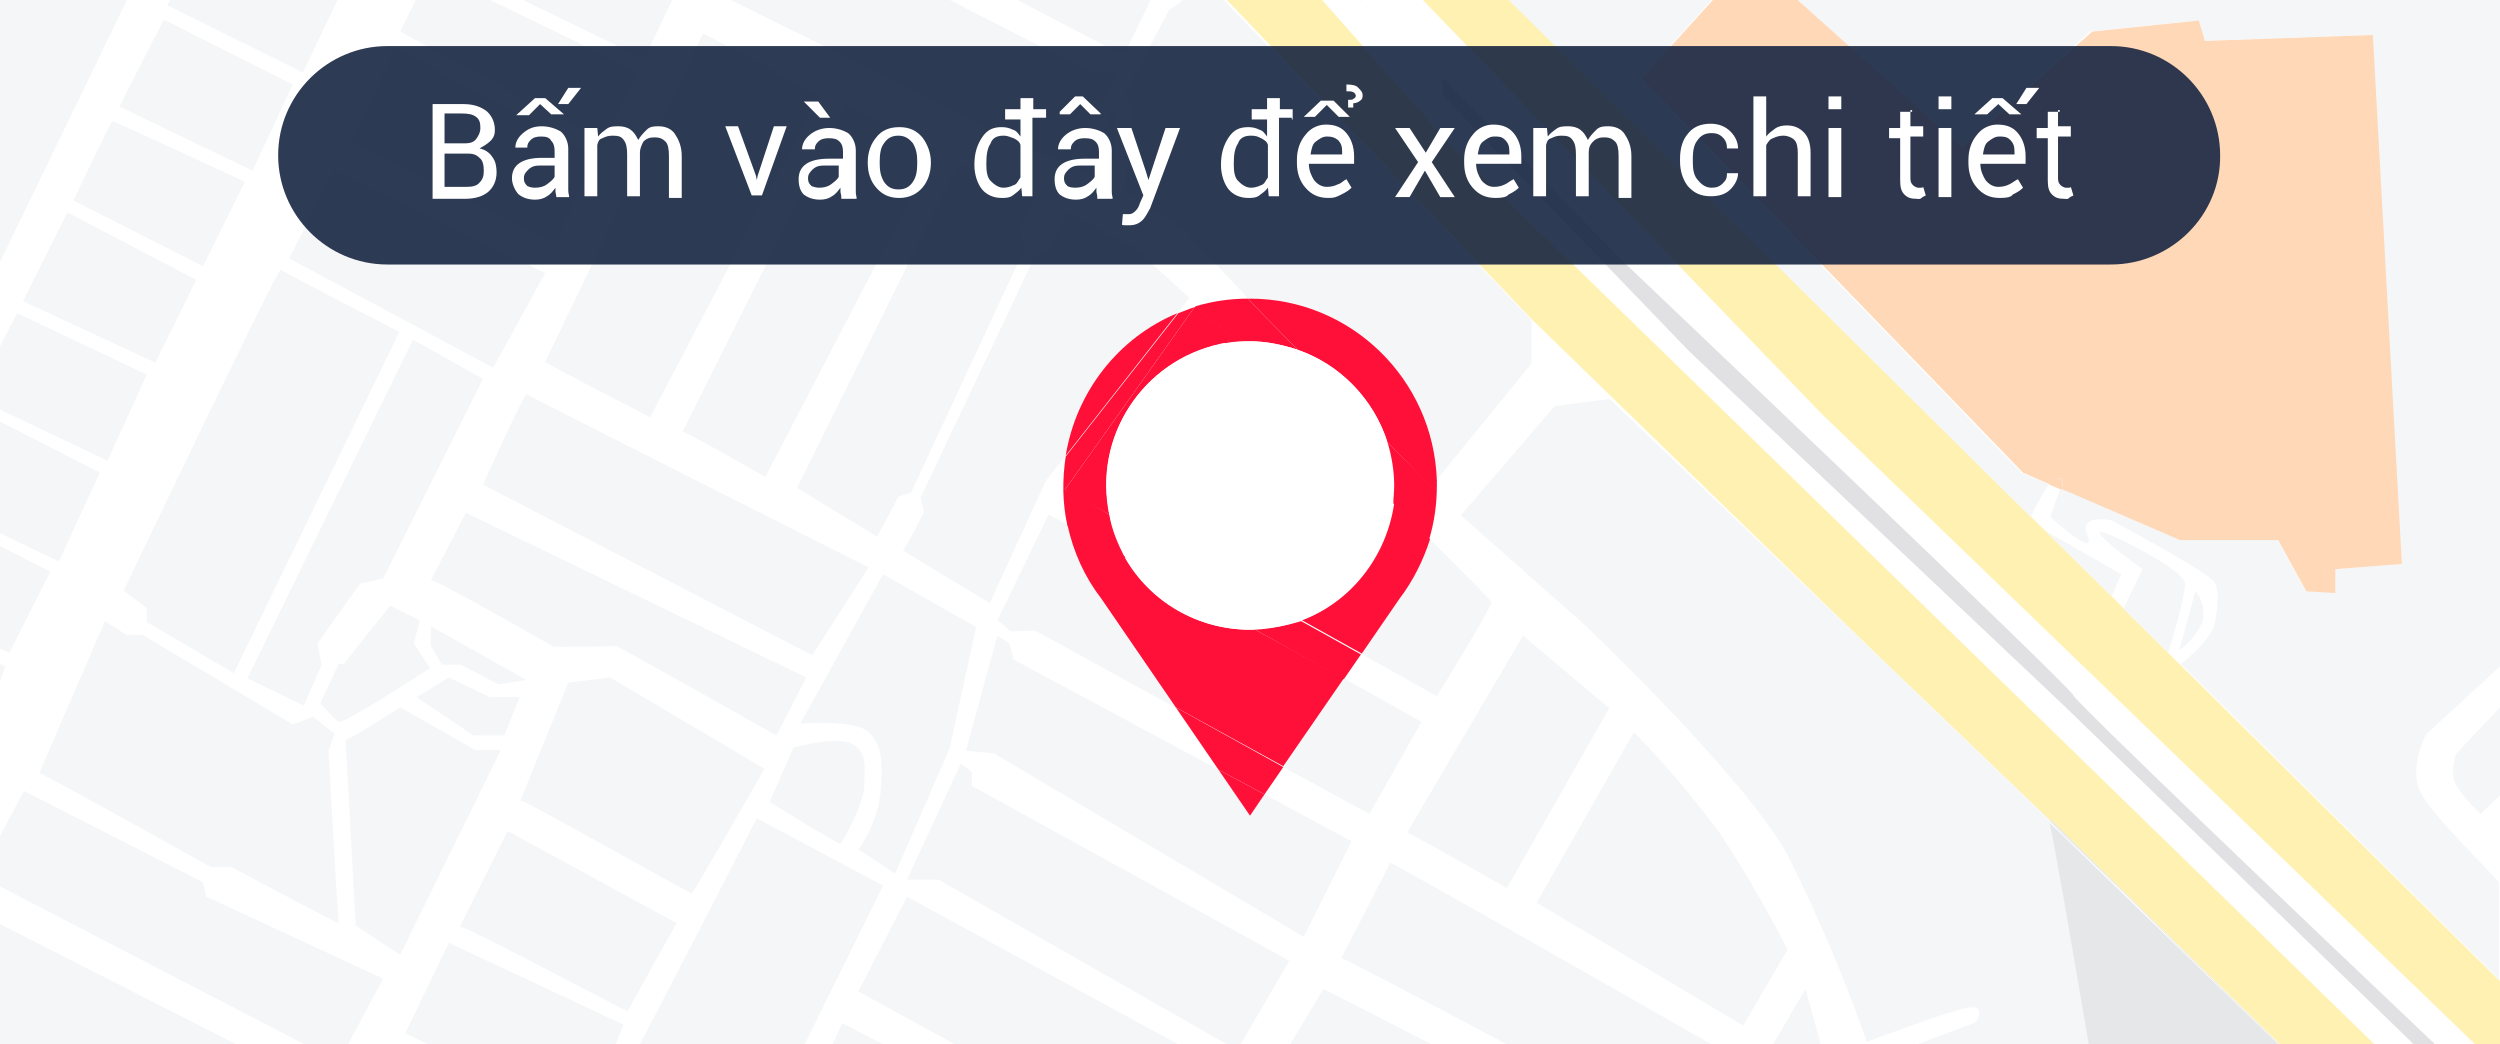 <?xml version="1.0" encoding="utf-8"?>
<!-- Generator: Adobe Illustrator 24.2.1, SVG Export Plug-In . SVG Version: 6.00 Build 0)  -->
<svg version="1.1" id="Layer_1" xmlns="http://www.w3.org/2000/svg" xmlns:xlink="http://www.w3.org/1999/xlink" x="0px" y="0px"
	 viewBox="0 0 293 122.4" style="enable-background:new 0 0 293 122.4;" xml:space="preserve">
<style type="text/css">
	.st0{fill:#FFFFFF;}
	.st1{fill:#F5F6F7;}
	.st2{fill:none;}
	.st3{fill:#FFF1B2;}
	.st4{fill:#F8F9FA;}
	.st5{fill:#E1E1E3;}
	.st6{fill:#E6E7E8;}
	.st7{fill:#FFD8B8;}
	.st8{fill:#D3D0CD;}
	.st9{fill:#FF1038;}
	.st10{opacity:0.9;fill:#182642;enable-background:new    ;}
</style>
<g id="Layer_2_1_">
	<g id="OBJECTS">
		<rect y="-20.6" class="st0" width="293" height="143"/>
		<path class="st1" d="M15.1-20.9c0,0.1,0,0.2,0,0.3h1.3C15.6-20.9,15.2-21,15.1-20.9z"/>
		<polygon class="st1" points="8.6,-20.9 8.5,-20.6 8.9,-20.6 		"/>
		<polygon class="st2" points="125.6,-20.6 125.4,-20.6 128.2,-17.2 		"/>
		<polygon class="st2" points="0,108.3 27.7,122.4 35.7,122.4 0,103.9 		"/>
		<path class="st2" d="M284.3,86.1c0,0-1.7,3.3-0.8,6.3c0.8,2.4,5.5,6.9,9.5,11.2V93.3l-2.3,2.2c0,0-2.7-2.6-3.1-4
			c-0.2-1.1-0.1-2.1,0.3-3.1L293,83v-4.8L284.3,86.1z"/>
		<polygon class="st2" points="293,-4.3 293,-9 245.2,-9 232.8,-20.6 225.3,-20.6 243.9,-3 		"/>
		<path class="st2" d="M132.2-12.2l-3.5-4.5l-7.4-3.9h-6.7l17.8,8.6L132.2-12.2z"/>
		<path class="st2" d="M161.9-17.2l-2.9-3.4l0,0l15.4,18l17-18H173C171-19.1,162-17,161.9-17.2z"/>
		<path class="st2" d="M160.3-6.6l-11.5-14h-5.6L160.3,1l-18.6-21.6h-5l33.4,37.7l108.1,105.4h4.6L242,82.8l-44-41.6l-28.9-30V9.1
			L190.6,31c0,0,52.3,49.7,52.4,50.5c0.1,0.5,27.1,26.4,42.3,40.9h4.8l-76.8-74.1L160.3-6.6z"/>
		<path class="st2" d="M230.6,118.1c-2.2,0.4-11.8,4-11.8,4c-2.6-7.4-5.7-14.7-9.3-21.8c-4.8-9-23.3-26.6-24.8-28l-13.6-12l11-12.8
			c0,0,6.3-1,6.5-0.8s17.5,16.7,32.4,31.1l-41.6-40.4l-40-42.1l-4.1,4l-3.5,7.1l-40.4-21l2.9-6.1h-5.8l-0.4,1.1l-2.3-1.1h-7.2
			l7.9,4.5c0,0-4,9.5-4.2,9.5S57.8-18,57.8-18s0.5-1.1,1.2-2.6H45.8l2.8,1.4L43.5-8.7l-23-11.9h-4.1C21.8-18.4,42.9-7,42.9-7
			L35.5,8.4L19.6,0.6c0,0,4.2-6.9,3.4-9.5c-0.7-2.4-7.4-9.9-7.8-11.6H8.9l9,10.5c0.4,1.8,0.2,3.7-0.7,5.4C16.1-2.5,5.1,20.2,0,30.6
			v9.9l2-3.9l15.2,7.2L12.6,54L0,48v1.5l11.7,5.9L6.9,65.8L0,62.4V64l5.9,3l-4.8,9.5L0,76v1.8l0.6,0.3L0,79.9V98l2.8-5.3l20.9,10.7
			l0.4,1.7l20.7,9.6l-4.1,7.7h9.6l-2.9-1.3l5.1-10.6l20.4,9.6c0,0-0.4,1-1,2.4h3c6-11.4,13.8-26.5,13.8-26.5l14.9,7.9l-9.2,18.6h3.2
			l1.2-2.5l4.8,2.5h8.4l-11.3-6.2l5.7-11.2l31.8,17.4h5.7L110,103.1h-3.7l6.3-13.6c0.5,0.3,0.9,0.6,1.3,1v1.6l37.2,20.6l-5.7,9.8
			h5.8l4-6.6l12.7,6.6h8.8c-9.6-5.1-19.1-10.1-19.4-10.1c0,0,5.8-11,5.8-11.2s29.1,16.4,37.7,21.3h7.2l3.7-6.6l1.9,6.6h10.9l7.2-2.7
			C231.6,119.8,232.8,117.7,230.6,118.1z M89.6-11.2l38,19.5h3.6L125,19.4L84.7-0.4C84.8-0.7,89.6-11.2,89.6-11.2z M130.7,12.4
			l-0.4,9.5l-3.6-1.9L130.7,12.4z M120,29.3l-13.2,28.3l-1.5,0.5l-2.5,4.7c0,0-8.9-5.5-9.4-5.7L112.3,19l9.1,4.2l-1.9,3.1L120,29.3z
			 M58.4,80.2L54,77.9h-2.2l-1.3-2.2v-2.3l11.2,6.3L58.4,80.2z M61,81.7l-1.9,4.5h-3.6l-6.7-4.5l3.8-2.3l4.9,2.3H61z M37.7,77.9
			l-2.2,4.8L29,79.5l19.4-39.8l8.2,4.6L44.9,67.8l-2.7,0.6l-5,7L37.7,77.9z M50.5,67.9l4.1-7.8l39.9,19.4L91,86.2
			c0,0-18.6-10.5-18.8-10.4s-7.3,0-7.3,0S50.8,67.8,50.5,67.9L50.5,67.9z M56.6,56.8c0,0,4.9-10.9,5.1-10.6s40.1,20.3,40.1,20.3
			l-6.6,10.3L56.6,56.8z M80,50.6l19.1-38.3l10.5,5.1l-20,38.4C89.6,55.9,80.8,50.8,80,50.6z M82.4,3.8l13.7,7.3L76.2,48.9
			c0,0-12.1-6.1-12.4-6.4L82.4,3.8z M57.3-16.5l24,11.3L75.5,6.9L51.4-4.8L57.3-16.5z M50.4-3.4L74.8,8.4l-3.9,8.3l-24-13L50.4-3.4z
			 M46.3,5.6l23.6,12.7l-4.8,10.2L41.2,16.8L46.3,5.6z M39.1,20l24.8,12.1l-6.1,11L33.9,30.3L39.1,20z M19.2,2.3l15.1,7.5L29.6,20
			L14,12.6C14,12.4,19.2,2.3,19.2,2.3z M13.2,14.2c0.1,0,15.5,7.1,15.5,7.1l-4.9,9.9L8.6,23.4C8.6,23.4,13.1,14.2,13.2,14.2
			L13.2,14.2z M2.7,35.3l5.2-10.4l15,7.9l-4.8,9.7L2.7,35.3z M33,31.5c0.2,0.3,13.8,7.3,13.8,7.3L27.5,78.9l-10.2-6v-1.7l-2.7-2.1
			C14.5,69.2,32.8,31.2,33,31.5z M27.1,101.6h-2.3c0,0-20.1-11.2-20.1-11l7.7-17.9l2.5,1.6h1.9l17.5,10.5l2.4-0.9l2.5,2l-0.6,2
			c0,0,1.1,20,1.2,20.2S27.1,101.6,27.1,101.6L27.1,101.6z M39.7,84.7c-0.6-0.3-1.6-1.9-2.2-2.1l2.2-4.7h0.6l5.4-6.9l3.5,1.6
			l-0.7,2.7l2,3C50.5,78.4,40.3,85.1,39.7,84.7L39.7,84.7z M46.9,111.9l-5.2-3.4l-1.2-21.8c0.2,0.2,6.4-3.8,6.4-3.8l8.8,5h3
			L46.9,111.9z M73.6,118.5c0,0.2-19.4-10.1-19.7-9.9l5.7-11.2l19.8,10.8C79.3,108.2,73.6,118.2,73.6,118.5L73.6,118.5z M81.1,104.7
			c-0.2,0.1-19.7-11-20.1-10.9L66.6,80l4.8-0.6l18.2,10.7C89.7,90.1,81.4,104.6,81.1,104.7L81.1,104.7z M98.5,99c-0.2,0-8.4-5-8.4-5
			l2.8-6.4c0,0,5.1-1.5,6.9-0.4s1.4,2.7,1.4,4.8S98.7,98.9,98.5,99L98.5,99z M111.2,87.6l-6.4,14.7c0,0-3.7-2.6-4.3-2.8
			c1.4-2,2.2-4.3,2.6-6.7c0.3-3.5,0.2-5.6-1.4-7.1s-8-1-8-1l9.7-17.5l10.9,6.2L111.2,87.6z M160.4,95.4l-10-5.5l-2.2,3.2l10.2,5.5
			l-5.6,11.2l-36.3-21.4l-3.3-0.3l3.7-13.6l1.3,1l0.6,1.9l24,12.9l-5-7.3l-16.4-9l-2.8,0.1l-1.6-1.3l6-12.4l2.2,1.2
			c-0.6-2.7-0.7-5.4-0.2-8.1l-2.3,2.9L116,70.7l-10.2-6.2c0.2-0.1,2.5-4.5,2.5-4.5l-0.4-1.7l13.5-28.5l1.9-1L125,25l7.8,3.9l6.6,6
			l-1.5,1.8c0.6-0.3,1.3-0.5,1.9-0.7l0.1-0.2l0.1,0.1c2-0.6,4.1-0.9,6.2-0.9l-7.3-7.8l-7.2-5l0.9-8.9l-0.9-2.3l5.2-9.8l4.5-3.2
			l38.1,39.6v5.1l-11.1,13.6c0,0.2,0,0.5,0,0.7c0,2.1-0.3,4.2-0.9,6.3c4.2,4.2,7.3,7.3,7.3,7.5c0,0.5-6.4,11-6.4,11l-8.9-5l-2,2.9
			l9.1,5.1L160.4,95.4z M164.9,97.5l13.6-23.1l10.1,8.4l-12,21.1C176.6,104,165.5,97.6,164.9,97.5L164.9,97.5z M204.2,120.2
			L180,105.8l11.4-20c3.7,3.7,7,7.7,10.1,11.9c2.9,4.4,5.5,8.9,7.9,13.6L204.2,120.2z"/>
		<path class="st2" d="M259.6,73.1c0.4-2.2,0.6-3.6-0.1-4.7s-12-7.2-12-7.2s-2-0.6-2.8,0.3s0.6,1.9,0,2.3s-4.4-3-4.4-3
			s0.7-2.1,1.2-3.4l0,0l-1.4-0.6c-0.8,1.2-1.5,2.5-2.1,3.8l-63.6-63l0.2,0.3l65,64.5c0.9,0.5,8.8,5,8.8,5l-1.1,2.6l1.4,1.4l2.2-4.6
			c0,0-5.4-3.8-5-4.3s10,4.4,10,6s-2,8-2,8.1l39,38.5V115l-37.3-37C255.7,78,259.2,75.2,259.6,73.1z M257.3,69.3
			c0.8,1,1.1,2.2,0.9,3.4c-0.6,1.4-1.5,2.5-2.7,3.4C255.5,76.2,257.4,69.3,257.3,69.3L257.3,69.3z"/>
		<path class="st2" d="M6.5-20.6C5.1-17.4,2.2-10.4,0-5.3v4.2l8.5-19.4h-2V-20.6z"/>
		<path class="st3" d="M136.7-20.6h-11.1l2.6,3.3l0.5,0.6l0,0l3.5,4.5l0.2,0.2l0.3,0.2l6.7,7.2l0,0l40.2,42.1l41.6,40.4
			c8.2,7.8,15.6,15,19.1,18.3v-0.1l9.4,9.2l17.6,17.2h11.1L170.1,17.1L136.7-20.6z"/>
		<polygon class="st4" points="143.3,-20.6 141.7,-20.6 160.3,1.1 		"/>
		<path class="st3" d="M254.1,76.5l-5.2-5.2l0,0l-1.4-1.4l0,0l-7.8-7.7l0.1,0.1l-65-64.5l-0.2-0.3l-0.1-0.1l0,0l-15.4-18h-10.2
			l11.5,14l53,55l76.8,74.1h2.9v-7.4L254.1,76.5L254.1,76.5z"/>
		<path class="st5" d="M243,81.5c-0.1-0.8-52.4-50.5-52.4-50.5L169.1,9.1v2.1l28.9,30l44,41.6l40.9,39.6h2.5
			C270.1,107.9,243.1,82.1,243,81.5z"/>
		<path class="st1" d="M48.6-19.2l-2.8-1.4H20.5l23,11.9L48.6-19.2z"/>
		<path class="st1" d="M19.6,0.6l15.9,7.9L42.9-7c0,0-21.1-11.4-26.6-13.6H15c0.4,1.8,7.1,9.2,7.8,11.6C23.7-6.3,19.6,0.6,19.6,0.6z
			"/>
		<path class="st1" d="M34.3,9.9L19.2,2.3c0,0-5.2,10.1-5.2,10.2L29.6,20L34.3,9.9z"/>
		<path class="st1" d="M28.7,21.3c0,0-15.3-7.1-15.5-7.1s-4.6,9.3-4.6,9.3l15.2,7.7L28.7,21.3z"/>
		<polygon class="st1" points="23,32.8 7.9,24.9 2.7,35.3 18.2,42.5 		"/>
		<polygon class="st1" points="17.2,43.9 2,36.7 0,40.6 0,48 12.6,54 		"/>
		<polygon class="st1" points="11.7,55.4 0,49.4 0,62.5 6.9,65.8 		"/>
		<polygon class="st1" points="5.9,67 0,64 0,76 1.1,76.5 		"/>
		<path class="st1" d="M0,77.8v2.1l0.6-1.8L0,77.8z"/>
		<path class="st1" d="M17.9-10.1l-9-10.5H8.5L0-1.1v31.8C5.1,20.2,16.1-2.5,17.2-4.8C18.1-6.4,18.3-8.3,17.9-10.1z"/>
		<path class="st1" d="M0-20.6v15.3c2.2-5.1,5.1-12.1,6.5-15.3H0z"/>
		<polygon class="st1" points="88.4,-20.6 85.7,-20.6 87.9,-19.5 		"/>
		<path class="st1" d="M82.2-6.6c0.2,0,4.2-9.5,4.2-9.5l-7.9-4.5H59c-0.7,1.4-1.3,2.5-1.3,2.6S82-6.6,82.2-6.6z"/>
		<polygon class="st1" points="81.3,-5.3 57.2,-16.5 51.4,-4.8 75.5,6.9 		"/>
		<polygon class="st1" points="74.8,8.4 50.4,-3.4 46.9,3.7 70.9,16.8 		"/>
		<polygon class="st1" points="69.9,18.3 46.3,5.6 41.2,16.8 65.1,28.5 		"/>
		<polygon class="st1" points="57.8,43.1 63.9,32 39.1,20 33.9,30.3 		"/>
		<path class="st1" d="M17.2,72.9l10.2,6l19.4-40c0,0-13.6-7-13.9-7.3S14.5,69.2,14.5,69.2l2.7,2.1V72.9z"/>
		<polygon class="st1" points="44.9,67.8 56.6,44.4 48.4,39.8 29,79.5 35.6,82.7 37.7,77.9 37.2,75.4 42.2,68.4 		"/>
		<path class="st1" d="M39.2,86l-2.5-2l-2.4,0.9L16.7,74.4h-1.9l-2.5-1.6L4.6,90.6c0-0.2,20.1,11,20.1,11h2.4c0,0,12.7,6.8,12.6,6.6
			S38.5,88,38.5,88L39.2,86z"/>
		<path class="st1" d="M48.5,75.4l0.7-2.7L45.7,71l-5.4,6.8h-0.6l-2.2,4.7c0.5,0.2,1.6,1.8,2.2,2.1s10.7-6.3,10.7-6.3L48.5,75.4z"/>
		<polygon class="st1" points="50.5,73.4 50.5,75.7 51.8,77.9 54,77.9 58.4,80.2 61.7,79.7 		"/>
		<path class="st1" d="M55.7,87.9l-8.8-5c0,0-6.2,4-6.4,3.8l1.2,21.8l5.2,3.4l11.8-24H55.7z"/>
		<path class="st1" d="M52.6,79.4c0,0-3.7,2.3-3.8,2.3l6.7,4.5h3.6l1.8-4.5h-3.5L52.6,79.4z"/>
		<polygon class="st1" points="24.2,105.1 23.8,103.4 2.8,92.7 0,98 0,103.9 35.7,122.4 40.8,122.4 44.9,114.7 		"/>
		<polygon class="st1" points="0,122.4 27.7,122.4 0,108.3 		"/>
		<path class="st1" d="M52.6,110.5l-5.1,10.6l2.9,1.4h21.7c0.6-1.4,1-2.4,1-2.4L52.6,110.5z"/>
		<path class="st1" d="M53.9,108.6c0.3-0.3,19.7,10.1,19.7,9.9s5.7-10.3,5.7-10.3L59.5,97.4L53.9,108.6z"/>
		<path class="st1" d="M66.6,80L61,93.8c0.4-0.1,19.9,11,20.1,10.9s8.5-14.6,8.5-14.6L71.5,79.4L66.6,80z"/>
		<path class="st1" d="M72.2,75.7c0.2,0,18.8,10.5,18.8,10.5l3.5-6.8L54.6,60.1L50.5,68c0.4-0.2,14.4,7.8,14.4,7.8
			S72,75.8,72.2,75.7z"/>
		<path class="st1" d="M101.8,66.5c0,0-39.9-20.1-40.1-20.3s-5.1,10.6-5.1,10.6l38.6,20L101.8,66.5z"/>
		<path class="st1" d="M76.2,48.9L96,11.1L82.4,3.9L63.9,42.4C64.1,42.7,76.2,48.9,76.2,48.9z"/>
		<path class="st1" d="M99.1,12.4L80,50.6c0.8,0.2,9.7,5.3,9.7,5.3l20-38.4L99.1,12.4z"/>
		<path class="st1" d="M112.3,19.1L93.4,57.2c0.4,0.2,9.4,5.7,9.4,5.7l2.5-4.7l1.5-0.5L120,29.3l-0.5-3l1.9-3.1L112.3,19.1z"/>
		<path class="st1" d="M131.1,8.3h-3.6l-38-19.5c0,0-4.8,10.5-4.9,10.7L125,19.4L131.1,8.3z"/>
		<polygon class="st1" points="131.7,6.5 135.2,-0.7 139.4,-4.7 132.4,-12 114.6,-20.6 94.2,-20.6 91.4,-14.5 		"/>
		<polygon class="st1" points="139.4,-4.7 132.7,-11.8 132.4,-12 		"/>
		<path class="st1" d="M128.2-17.2l-2.8-3.3h-4.2l7.4,3.9L128.2-17.2z"/>
		<path class="st1" d="M128.7-16.7l-0.5-0.6L128.7-16.7L128.7-16.7z"/>
		<polygon class="st1" points="130.7,12.4 126.7,20 130.4,21.9 		"/>
		<path class="st1" d="M168.4,56.2l11.1-13.6v-5.1L141.5-2L137,1.2l-5.2,9.8l0.9,2.3l-0.9,8.9l7.2,5l7.3,7.8h0.2
			C158.3,35,168,44.4,168.4,56.2z"/>
		<path class="st1" d="M138,36.7l1.4-1.8l-6.6-6l-7.8-4l-1.7,3.9l-1.9,1l-13.5,28.5l0.4,1.7c0,0-2.2,4.4-2.5,4.5l10.2,6.2l6.6-14.4
			l2.3-2.9C126,46,131,39.6,138,36.7z"/>
		<path class="st1" d="M140.1,35.8L140,36l0.2-0.1L140.1,35.8z"/>
		<path class="st1" d="M159.5,76.6l8.9,5c0,0,6.4-10.4,6.4-11c0-0.2-3.1-3.3-7.3-7.5c-0.8,2.5-2,4.9-3.6,7L159.5,76.6z"/>
		<path class="st1" d="M125.1,61.5l-2.2-1.2l-6,12.4l1.6,1.3l2.8-0.1l16.4,9L129,70.2C127.2,67.6,125.8,64.7,125.1,61.5z"/>
		<polygon class="st1" points="157.5,79.5 150.4,89.9 160.5,95.4 166.6,84.6 		"/>
		<polygon class="st1" points="142.8,90.2 118.8,77.3 118.3,75.4 116.9,74.5 113.2,88 116.5,88.3 152.8,109.8 158.4,98.6 
			148.2,93.1 146.5,95.6 		"/>
		<path class="st1" d="M113.9,92.1v-1.6c-0.4-0.4-0.9-0.7-1.3-1l-6.3,13.6h3.7l33.8,19.3h1.6l5.7-9.8L113.9,92.1z"/>
		<path class="st1" d="M103.5,67.3l-9.7,17.5c0,0,6.4-0.5,8,1s1.7,3.6,1.4,7.1c-0.3,2.4-1.2,4.7-2.6,6.7c0.5,0.2,4.3,2.8,4.3,2.8
			l6.4-14.7l3.1-14.2L103.5,67.3z"/>
		<path class="st1" d="M99.9,87.2c-1.8-1-6.9,0.4-6.9,0.4L90.2,94c0,0,8.1,5,8.3,4.9s2.8-4.8,2.8-6.9S101.7,88.2,99.9,87.2z"/>
		<path class="st1" d="M88.7,95.9c0,0-7.8,15.2-13.7,26.5h19.3l9.2-18.6L88.7,95.9z"/>
		<polygon class="st1" points="97.6,122.4 103.5,122.4 98.7,119.9 		"/>
		<polygon class="st1" points="100.6,116.2 111.9,122.4 138.1,122.4 106.3,105.1 		"/>
		<polygon class="st1" points="151.2,122.4 167.8,122.4 155.1,115.9 		"/>
		<path class="st1" d="M157.2,112.3c0.3,0,9.8,5,19.4,10.1h24c-8.6-4.9-37.7-21.5-37.7-21.3S157.2,112.3,157.2,112.3z"/>
		<path class="st1" d="M178.5,74.5l-13.6,23.1c0.6,0.1,11.7,6.5,11.7,6.5l12-21.1L178.5,74.5z"/>
		<path class="st1" d="M191.5,85.8l-11.4,20l24.2,14.4l5.2-8.9c-2.4-4.7-5-9.2-7.9-13.6C198.5,93.5,195.1,89.5,191.5,85.8z"/>
		<polygon class="st1" points="207.8,122.4 213.4,122.4 211.6,115.9 		"/>
		<path class="st1" d="M240.3,96.4l-19.2-18.6c-14.9-14.3-32.3-30.9-32.4-31s-6.5,0.8-6.5,0.8l-11,12.8l13.6,12
			c1.6,1.4,20,19,24.8,28c3.5,7,6.6,14.3,9.2,21.7c0,0,9.5-3.6,11.8-4s1,1.7,1,1.7l-7.2,2.7h20.5C242.5,108.9,240.7,98.5,240.3,96.4
			z"/>
		<polygon class="st1" points="267.2,122.4 249.6,105.3 267.1,122.4 		"/>
		<path class="st1" d="M240.2,96.1c-3.5-3.4-11-10.5-19.1-18.3l19.2,18.6L240.2,96.1z"/>
		<path class="st1" d="M161.9-17.2c0.2,0.2,9.1-1.9,11.2-3.4H159L161.9-17.2z"/>
		<polygon class="st1" points="293,-9 293,-20.6 232.8,-20.6 245.2,-9 		"/>
		<path class="st1" d="M284.3,86.1l8.7-8V-4.3L243.9-3l-18.6-17.5h-17.2l2,2.3l-9,9.9l-9.7-8.1l3.8-4.1h-3.9l-17,18l0.1,0.1l63.6,63
			c0.6-1.3,1.3-2.6,2.1-3.8l-3.2-1.4c0,0-44.1-45.7-44.7-46.1L205-4.9l24.7,22.3l15.2-13.7l12.5-1.3l0.7,2.4L278,4.1l3.4,62
			l-7.8,0.6v2.7l-3.4-0.2l-3.3-6h-11.5l-13.9-6l0,0c-0.5,1.3-1.2,3.4-1.2,3.4s3.9,3.5,4.4,3s-0.8-1.5,0-2.3s2.8-0.3,2.8-0.3
			s11.4,6.1,12,7.2s0.5,2.5,0.1,4.7s-4,4.9-4,4.9l37.3,37v-11.4c-4-4.3-8.7-8.8-9.5-11.2C282.6,89.4,284.3,86.1,284.3,86.1z"/>
		<polygon class="st1" points="174.5,-2.4 174.4,-2.6 174.4,-2.6 		"/>
		<path class="st1" d="M248.6,67.3c0,0-7.8-4.5-8.8-5l7.7,7.6L248.6,67.3z"/>
		<path class="st1" d="M247.5,69.9L247.5,69.9l-7.7-7.6l-0.1-0.1L247.5,69.9z"/>
		<path class="st1" d="M256.1,68.4c0-1.6-9.7-6.5-10-6s5,4.3,5,4.3l-2.2,4.6l5.2,5.2C254.2,76.4,256.1,69.9,256.1,68.4z"/>
		<polygon class="st1" points="254.1,76.5 254.1,76.5 248.9,71.3 248.9,71.4 		"/>
		<path class="st1" d="M258.2,72.7c0.2-1.2-0.1-2.5-0.9-3.4l-1.9,6.9C256.7,75.3,257.6,74.1,258.2,72.7z"/>
		<path class="st1" d="M287.6,91.4c0.4,1.4,3.1,4,3.1,4l2.3-2.2V82.9l-5.1,5.4C287.5,89.3,287.4,90.4,287.6,91.4z"/>
		<path class="st6" d="M249.6,105.3l-9.4-9.2v0.1l2.1,2.1L249.6,105.3z"/>
		<path class="st6" d="M244.8,122.4H267l-26.8-26C240.7,98.5,242.5,108.9,244.8,122.4z"/>
		<path class="st6" d="M267,122.4h0.1l-17.5-17.2l-7.2-7.1l-2.1-2.1l0.1,0.3L267,122.4z"/>
		<path class="st7" d="M240.4,56.5l-0.2,0.3l1.4,0.6C242.1,56.1,241.2,55.6,240.4,56.5z"/>
		<path class="st7" d="M241.6,57.3l13.9,6H267l3.3,6l3.4,0.2v-2.8l7.8-0.6l-3.4-62l-19.7,0.7l-0.7-2.4l-12.5,1.3L230,17.3L205.2-4.9
			L192.4,9.2c0.6,0.5,44.7,46.2,44.7,46.2l3.2,1.4l0.2-0.3C241.2,55.6,242.1,56.1,241.6,57.3z"/>
		<polygon class="st8" points="191.5,-16.5 201.2,-8.4 210.1,-18.3 208.1,-20.6 195.3,-20.6 		"/>
		<path class="st9" d="M130,60.3c-2-1.2-4.8-2.9-5.2-2.9L140,36c-0.7,0.2-1.3,0.5-1.9,0.7l-13.2,16.8c-0.4,2.7-0.4,5.4,0.2,8.1
			l6.7,3.7C131,63.7,130.3,62.1,130,60.3z"/>
		<polygon class="st9" points="142.8,90.2 148.2,93.1 150.4,89.9 137.8,82.9 		"/>
		<path class="st9" d="M143.8,40.2c0.9-0.2,1.8-0.2,2.7-0.2c1.9,0,3.8,0.4,5.6,1l-5.4-5.5l-0.4-0.5c-2.1,0-4.2,0.3-6.2,0.9l4.1,3.5
			L143.8,40.2z"/>
		<path class="st9" d="M162.6,51.8c0.5,1.6,0.8,3.4,0.8,5.1c0,0.7-0.1,1.4-0.1,2.1l4.2,4.2c0.6-2,0.9-4.1,0.9-6.3c0-0.2,0-0.5,0-0.7
			l-0.7,0.8L162.6,51.8z"/>
		<path class="st9" d="M147.1,73.8l10.4,5.8l2-2.9l-7-3.9C150.8,73.3,149,73.7,147.1,73.8z"/>
		<path class="st9" d="M152.1,41c5,1.8,8.9,5.8,10.5,10.8l5.1,5.3l0.7-0.8C168,44.4,158.3,35,146.5,35h-0.2l0.4,0.5L152.1,41z"/>
		<path class="st9" d="M124.9,53.4L138,36.7C131,39.6,126.1,46,124.9,53.4z"/>
		<path class="st9" d="M130,60.3c-1.9-9.1,3.9-18,13-20c0.3-0.1,0.5-0.1,0.8-0.1l0.5-0.8l-4.1-3.5L140,36l-15.2,21.4
			C125.1,57.5,128,59.2,130,60.3z"/>
		<path class="st9" d="M152.6,72.7l7,3.9l4.4-6.4c1.6-2.1,2.8-4.5,3.6-7l-4.2-4.2C162.5,65.2,158.4,70.5,152.6,72.7z"/>
		<path class="st9" d="M147.1,73.8c-0.2,0-0.4,0-0.6,0c-6.1,0-11.7-3.3-14.7-8.6l-6.7-3.7c0.7,3.2,2,6.1,4,8.7l8.7,12.7l12.6,6.9
			l7.1-10.3L147.1,73.8z"/>
		<polygon class="st9" points="146.5,95.6 148.2,93.1 142.8,90.2 		"/>
		<path class="st0" d="M136.1,63.4l10.6-20.6c0,0,8.8,8.6,16.5,16.2c0.1-0.7,0.1-1.4,0.1-2.1c0-1.7-0.3-3.4-0.8-5.1L152.1,41
			c-1.8-0.6-3.7-1-5.6-1c-0.9,0-1.8,0.1-2.7,0.2l-11.9,21.3l-1.8-1.2c0.4,1.7,1,3.4,1.9,4.9l15.3,8.5c1.9-0.1,3.7-0.4,5.4-1.1
			L136.1,63.4z"/>
		<path class="st0" d="M152.1,41l10.5,10.8C161,46.8,157.1,42.7,152.1,41z"/>
		<path class="st0" d="M143.8,40.2c-9.2,1.5-15.4,10.2-13.9,19.3c0,0.3,0.1,0.5,0.1,0.8l1.9,1.2L143.8,40.2z"/>
		<path class="st0" d="M136.1,63.4l16.4,9.3c5.8-2.2,9.9-7.5,10.7-13.7c-7.7-7.7-16.5-16.2-16.5-16.2L136.1,63.4z"/>
		<path class="st0" d="M146.5,73.8c0.2,0,0.4,0,0.6,0l-15.3-8.5C134.8,70.6,140.4,73.8,146.5,73.8z"/>
	</g>
</g>
<path class="st10" d="M247.4,31h-202c-7.1,0-12.8-5.8-12.8-12.8l0,0c0-7.1,5.8-12.8,12.8-12.8h202c7.1,0,12.8,5.8,12.8,12.8l0,0
	C260.3,25.2,254.5,31,247.4,31z"/>
<g>
	<g>
		<path class="st0" d="M50.7,23.1V12.2h3.6c1.2,0,2,0.3,2.7,0.8c0.6,0.5,1,1.3,1,2.2c0,0.5-0.1,0.9-0.5,1.3
			c-0.4,0.4-0.8,0.6-1.3,0.9c0.6,0.1,1.2,0.5,1.5,1c0.4,0.5,0.5,1.2,0.5,1.8c0,1-0.4,1.8-1,2.3c-0.6,0.5-1.5,0.8-2.7,0.8h-3.8V23.1z
			 M52.1,16.8h2.4c0.5,0,1-0.1,1.3-0.5c0.3-0.4,0.5-0.8,0.5-1.3c0-0.6-0.1-1-0.5-1.3c-0.4-0.3-0.9-0.4-1.7-0.4h-2V16.8z M52.1,17.9
			v4h2.6c0.6,0,1.2-0.1,1.5-0.5c0.4-0.4,0.5-0.8,0.5-1.4s-0.1-1.2-0.5-1.5c-0.4-0.4-0.8-0.5-1.4-0.5H52.1z"/>
		<path class="st0" d="M65.2,23.1c0-0.3-0.1-0.5-0.1-0.6s0-0.4,0-0.5c-0.3,0.4-0.6,0.8-1,1c-0.4,0.3-0.9,0.4-1.4,0.4
			c-0.9,0-1.5-0.3-1.9-0.6c-0.4-0.4-0.8-1.2-0.8-1.9c0-0.8,0.3-1.4,0.9-1.8c0.6-0.4,1.5-0.6,2.6-0.6H65v-0.8c0-0.5-0.1-0.9-0.4-1.2
			C64.4,16.1,64,16,63.4,16c-0.5,0-0.9,0.1-1.2,0.4c-0.3,0.3-0.4,0.5-0.4,0.9h-1.4l0,0c0-0.6,0.3-1.2,0.9-1.7
			c0.6-0.5,1.2-0.8,2.2-0.8c0.9,0,1.7,0.3,2.2,0.6c0.5,0.4,0.9,1.2,0.9,2v4c0,0.3,0,0.5,0,0.9s0.1,0.5,0.1,0.8h-1.5V23.1z
			 M62.7,11.5h1.2l2.2,1.9l0,0h-1.5l-1.3-1.2L62,13.5h-1.5l0,0L62.7,11.5z M62.7,22c0.5,0,1-0.1,1.4-0.4c0.4-0.3,0.8-0.6,0.9-0.9
			v-1.3h-1.7c-0.6,0-1,0.1-1.4,0.5s-0.5,0.6-0.5,1c0,0.4,0.1,0.6,0.4,0.9C62,21.9,62.3,22,62.7,22z M66.6,10.3h1.5l-1.5,1.9h-1.2
			L66.6,10.3z"/>
		<path class="st0" d="M70,15l0.1,1c0.3-0.4,0.6-0.6,1-0.9c0.4-0.3,0.9-0.3,1.4-0.3s1,0.1,1.4,0.4c0.4,0.3,0.6,0.6,0.9,1.2
			c0.3-0.5,0.6-0.8,1-1.2c0.4-0.4,0.9-0.4,1.4-0.4c0.8,0,1.5,0.3,1.9,0.9c0.4,0.6,0.8,1.4,0.8,2.6v4.9h-1.5v-4.9
			c0-0.8-0.1-1.4-0.4-1.7c-0.3-0.3-0.6-0.5-1.3-0.5c-0.5,0-0.9,0.1-1.3,0.5C75.2,17,75,17.4,75,17.9l0,0v5.1h-1.5v-4.9
			c0-0.8-0.1-1.3-0.4-1.7c-0.3-0.4-0.6-0.5-1.3-0.5c-0.5,0-0.8,0.1-1.2,0.3c-0.4,0.1-0.5,0.4-0.6,0.8v6h-1.5V15C68.5,15,70,15,70,15
			z"/>
		<path class="st0" d="M88.6,20.6l0.1,0.5l0,0l0.1-0.5l1.9-5.8h1.5l-2.9,8.1h-1.2l-3.1-8.1h1.5L88.6,20.6z"/>
		<path class="st0" d="M98.6,23.1c0-0.3-0.1-0.5-0.1-0.6s0-0.4,0-0.5c-0.3,0.4-0.6,0.8-1,1c-0.4,0.3-0.9,0.4-1.4,0.4
			c-0.9,0-1.5-0.3-1.9-0.6c-0.4-0.4-0.6-1-0.6-1.8s0.3-1.4,0.9-1.8c0.6-0.4,1.5-0.6,2.6-0.6h1.7v-0.8c0-0.5-0.1-0.9-0.4-1.2
			c-0.3-0.3-0.6-0.4-1.3-0.4c-0.5,0-0.9,0.1-1.2,0.4c-0.3,0.3-0.4,0.5-0.4,0.9H94l0,0c0-0.6,0.3-1.2,0.9-1.7
			c0.6-0.5,1.4-0.8,2.3-0.8c0.9,0,1.7,0.3,2.2,0.6c0.5,0.4,0.9,1.2,0.9,2v4c0,0.3,0,0.5,0,0.9c0,0.4,0.1,0.5,0.1,0.8h-1.8V23.1z
			 M97.3,13.8h-1.2l-1.9-1.9l0,0h1.7L97.3,13.8z M96,22c0.5,0,1-0.1,1.4-0.4c0.4-0.3,0.8-0.6,0.9-0.9v-1.3h-1.7
			c-0.6,0-1,0.1-1.4,0.5c-0.4,0.4-0.5,0.6-0.5,1c0,0.4,0.1,0.6,0.4,0.9C95.3,21.9,95.7,22,96,22z"/>
		<path class="st0" d="M101.7,19c0-1.2,0.4-2.2,1-2.9c0.6-0.8,1.5-1.2,2.7-1.2s2,0.4,2.7,1.2c0.6,0.8,1,1.8,1,2.9v0.1
			c0,1.2-0.4,2.2-1,2.9s-1.5,1.2-2.7,1.2s-2-0.4-2.7-1.2s-1-1.8-1-2.9V19z M103.1,19.1c0,0.9,0.1,1.5,0.5,2.2
			c0.4,0.6,0.9,0.9,1.7,0.9c0.8,0,1.3-0.3,1.7-0.9c0.4-0.6,0.5-1.3,0.5-2.2V19c0-0.9-0.1-1.5-0.5-2.2c-0.4-0.5-0.9-0.9-1.7-0.9
			c-0.8,0-1.3,0.3-1.7,0.9c-0.4,0.5-0.5,1.3-0.5,2.2V19.1z"/>
		<path class="st0" d="M122.6,13.8H121v9.2h-1.2l-0.1-1c-0.3,0.4-0.6,0.6-1,0.9c-0.4,0.3-0.9,0.3-1.3,0.3c-1,0-1.8-0.4-2.3-1
			c-0.5-0.6-0.9-1.7-0.9-2.8v-0.1c0-1.3,0.3-2.3,0.9-3.2c0.6-0.9,1.3-1.2,2.3-1.2c0.5,0,0.9,0.1,1.3,0.3c0.4,0.1,0.6,0.4,0.9,0.8v-2
			h-1.8v-1.2h1.8v-1.3h1.5v1.3h1.5v1.2H122.6z M115.6,19.3c0,0.8,0.1,1.5,0.5,1.9c0.4,0.4,0.9,0.8,1.5,0.8c0.4,0,0.8-0.1,1.2-0.3
			c0.4-0.1,0.5-0.5,0.8-0.9V17c-0.1-0.4-0.4-0.6-0.8-0.8c-0.4-0.1-0.6-0.3-1.2-0.3c-0.8,0-1.3,0.3-1.5,0.9c-0.4,0.6-0.5,1.4-0.5,2.3
			V19.3z"/>
		<path class="st0" d="M128.6,23.1c0-0.3-0.1-0.5-0.1-0.6s0-0.4,0-0.5c-0.3,0.4-0.6,0.8-1,1c-0.4,0.3-0.9,0.4-1.4,0.4
			c-0.9,0-1.5-0.3-1.9-0.6c-0.4-0.4-0.6-1-0.6-1.8s0.3-1.4,0.9-1.8c0.6-0.4,1.5-0.6,2.6-0.6h1.7v-0.8c0-0.5-0.1-0.9-0.4-1.2
			c-0.3-0.3-0.6-0.4-1.3-0.4c-0.5,0-0.9,0.1-1.2,0.4s-0.4,0.5-0.4,0.9H124l0,0c0-0.6,0.3-1.2,0.9-1.7c0.6-0.5,1.4-0.8,2.3-0.8
			c0.9,0,1.7,0.3,2.2,0.6c0.5,0.4,0.9,1.2,0.9,2v4c0,0.3,0,0.5,0,0.9c0,0.4,0.1,0.5,0.1,0.8h-1.8V23.1z M129,13.3v0.1h-1.2l-1.2-1.2
			l-1.2,1.2h-1.2v-0.3l1.8-1.8h0.9L129,13.3z M126,22c0.5,0,1-0.1,1.4-0.4c0.4-0.3,0.8-0.6,0.9-0.9v-1.3h-1.7c-0.6,0-1,0.1-1.4,0.5
			c-0.4,0.4-0.5,0.6-0.5,1c0,0.4,0.1,0.6,0.4,0.9C125.2,21.9,125.6,22,126,22z"/>
		<path class="st0" d="M134.3,20.1l0.3,1l0,0l2-6.1h1.7l-3.5,9.4c-0.3,0.5-0.5,1-0.9,1.4c-0.4,0.4-0.9,0.6-1.5,0.6
			c-0.1,0-0.3,0-0.5,0s-0.4,0-0.4-0.1l0.1-1.2c0,0,0,0,0.3,0s0.4,0,0.4,0c0.3,0,0.5-0.1,0.8-0.4c0.3-0.3,0.4-0.6,0.5-0.9l0.4-0.9
			l-3.1-7.9h1.7L134.3,20.1z"/>
		<path class="st0" d="M151.4,13.8h-1.5v9.2h-1.2l-0.1-1c-0.3,0.4-0.6,0.6-1,0.9c-0.4,0.3-0.9,0.3-1.3,0.3c-1,0-1.8-0.4-2.3-1
			c-0.5-0.6-0.9-1.7-0.9-2.8v-0.1c0-1.3,0.3-2.3,0.9-3.2c0.6-0.9,1.3-1.2,2.3-1.2c0.5,0,0.9,0.1,1.3,0.3c0.4,0.1,0.6,0.4,0.9,0.8v-2
			h-1.8v-1.2h1.8v-1.3h1.5v1.3h1.5v1.2H151.4z M144.6,19.3c0,0.8,0.1,1.5,0.5,1.9c0.4,0.4,0.9,0.8,1.5,0.8c0.4,0,0.8-0.1,1.2-0.3
			c0.4-0.1,0.5-0.5,0.8-0.9V17c-0.1-0.4-0.4-0.6-0.8-0.8s-0.6-0.3-1.2-0.3c-0.8,0-1.3,0.3-1.5,0.9c-0.4,0.6-0.5,1.4-0.5,2.3V19.3z"
			/>
		<path class="st0" d="M155.7,23.2c-1.2,0-2-0.4-2.7-1.2s-1-1.8-1-2.9v-0.4c0-1.2,0.4-2.2,1-2.9c0.6-0.8,1.5-1.2,2.4-1.2
			c1.2,0,1.9,0.4,2.4,1s0.9,1.5,0.9,2.7v0.9h-5.3l0,0c0,0.8,0.3,1.4,0.6,1.9c0.4,0.5,0.9,0.8,1.5,0.8c0.5,0,0.9-0.1,1.3-0.3
			c0.4-0.1,0.6-0.4,1-0.6l0.6,1c-0.3,0.3-0.6,0.5-1.2,0.8S156.4,23.2,155.7,23.2z M158.2,13.7L158.2,13.7h-1.3l-1.4-1.4l-1.4,1.4
			h-1.3l0,0l2-1.9h1.5L158.2,13.7z M155.5,16c-0.5,0-0.9,0.3-1.3,0.6s-0.5,0.9-0.6,1.5l0,0h3.7v-0.3c0-0.6-0.1-1-0.5-1.4
			C156.4,16.1,156.1,16,155.5,16z M158,12.7v-1c0.4,0,0.5,0,0.6-0.1s0.3-0.1,0.3-0.4c0-0.1-0.1-0.3-0.3-0.4s-0.4-0.1-0.8-0.1V9.9
			c0.6,0,1.2,0.1,1.4,0.4c0.3,0.3,0.5,0.5,0.5,0.9c0,0.3-0.1,0.5-0.3,0.6c-0.1,0.1-0.4,0.3-0.8,0.3v0.5H158V12.7z"/>
		<path class="st0" d="M167.1,17.9l1.7-2.9h1.7l-2.7,4l2.7,4.1h-1.7L167,20l-1.8,3.1h-1.7l2.7-4.1l-2.7-4h1.7L167.1,17.9z"/>
		<path class="st0" d="M175.3,23.2c-1.2,0-2-0.4-2.7-1.2s-1-1.8-1-2.9v-0.4c0-1.2,0.4-2.2,1-2.9c0.6-0.8,1.5-1.2,2.4-1.2
			c1.2,0,1.9,0.4,2.4,1c0.5,0.6,0.9,1.5,0.9,2.7v0.9h-5.3l0,0c0,0.8,0.3,1.4,0.6,1.9c0.4,0.5,0.9,0.8,1.5,0.8c0.5,0,0.9-0.1,1.3-0.3
			s0.6-0.4,1-0.6l0.6,1c-0.3,0.3-0.6,0.5-1.2,0.8C176.6,23.1,176,23.2,175.3,23.2z M175.1,16c-0.5,0-0.9,0.3-1.3,0.6
			s-0.5,0.9-0.6,1.5l0,0h3.7v-0.3c0-0.6-0.1-1-0.5-1.4S175.7,16,175.1,16z"/>
		<path class="st0" d="M181.3,15l0.1,1c0.3-0.4,0.6-0.6,1-0.9c0.4-0.3,0.9-0.3,1.4-0.3c0.5,0,1,0.1,1.4,0.4c0.4,0.3,0.6,0.6,0.9,1.2
			c0.3-0.5,0.6-0.8,1-1.2s0.9-0.4,1.4-0.4c0.8,0,1.5,0.3,1.9,0.9c0.4,0.6,0.8,1.4,0.8,2.6v4.9h-1.5v-4.9c0-0.8-0.1-1.4-0.4-1.7
			c-0.3-0.3-0.6-0.5-1.3-0.5c-0.5,0-0.9,0.1-1.3,0.5c-0.4,0.4-0.5,0.8-0.5,1.3l0,0v5.1h-1.5v-4.9c0-0.8-0.1-1.3-0.4-1.7
			s-0.6-0.5-1.3-0.5c-0.5,0-0.8,0.1-1.2,0.3c-0.4,0.1-0.5,0.4-0.6,0.8v6h-1.5V15C179.8,15,181.3,15,181.3,15z"/>
		<path class="st0" d="M200.6,22c0.5,0,0.9-0.1,1.3-0.5c0.4-0.4,0.5-0.6,0.5-1.2h1.3l0,0c0,0.6-0.3,1.3-0.9,1.9s-1.4,0.8-2.3,0.8
			c-1.2,0-2-0.4-2.7-1.2c-0.6-0.8-0.9-1.8-0.9-2.9v-0.3c0-1.2,0.3-2.2,0.9-2.9c0.6-0.8,1.5-1.2,2.7-1.2c0.9,0,1.7,0.3,2.3,0.9
			s0.9,1.3,0.9,2l0,0h-1.3c0-0.5-0.1-0.9-0.5-1.3c-0.4-0.4-0.8-0.5-1.3-0.5c-0.8,0-1.3,0.3-1.7,0.9c-0.4,0.5-0.5,1.3-0.5,2V19
			c0,0.8,0.1,1.5,0.5,2C199.3,21.5,199.8,22,200.6,22z"/>
		<path class="st0" d="M207,16c0.3-0.4,0.6-0.6,1-0.9s0.9-0.4,1.4-0.4c0.9,0,1.5,0.3,2,0.8c0.5,0.5,0.8,1.3,0.8,2.4v5.1h-1.5v-5.1
			c0-0.6-0.1-1.2-0.4-1.5s-0.8-0.5-1.3-0.5c-0.4,0-0.8,0.1-1.2,0.3c-0.4,0.1-0.6,0.5-0.8,0.8v6h-1.5V11.3h1.5V16H207z"/>
		<path class="st0" d="M215.8,12.8h-1.5v-1.5h1.5V12.8z M215.8,23.1h-1.5V15h1.5V23.1z"/>
		<path class="st0" d="M223.9,12.9v1.9h1.5V16h-1.5v4.9c0,0.4,0.1,0.6,0.3,0.8c0.1,0.1,0.4,0.3,0.6,0.3c0.1,0,0.1,0,0.3,0
			c0.1,0,0.3,0,0.3-0.1l0.3,1c-0.1,0.1-0.3,0.1-0.5,0.3s-0.4,0.1-0.6,0.1c-0.6,0-1-0.1-1.4-0.5c-0.4-0.4-0.5-0.9-0.5-1.7v-4.9h-1.3
			V15h1.3v-1.9h1.4V12.9z"/>
		<path class="st0" d="M228.7,12.8h-1.5v-1.5h1.5V12.8z M228.7,23.1h-1.5V15h1.5V23.1z"/>
		<path class="st0" d="M234.4,23.2c-1.2,0-2-0.4-2.7-1.2s-1-1.8-1-2.9v-0.4c0-1.2,0.4-2.2,1-2.9c0.6-0.8,1.5-1.2,2.4-1.2
			c1.2,0,1.9,0.4,2.4,1c0.5,0.6,0.9,1.5,0.9,2.7v0.9h-5.3l0,0c0,0.8,0.3,1.4,0.6,1.9c0.4,0.5,0.9,0.8,1.5,0.8c0.5,0,0.9-0.1,1.3-0.3
			s0.6-0.4,1-0.6l0.6,1c-0.3,0.3-0.6,0.5-1.2,0.8C235.7,23.1,235.2,23.2,234.4,23.2z M233.5,11.5h1.2l2.2,1.9l0,0h-1.4l-1.3-1.2
			l-1.3,1.2h-1.5l0,0L233.5,11.5z M234.3,16c-0.5,0-0.9,0.3-1.3,0.6s-0.5,0.9-0.6,1.5l0,0h3.7v-0.3c0-0.6-0.1-1-0.5-1.4
			S234.8,16,234.3,16z M237.5,10.3h1.5l-1.5,1.9h-1.2L237.5,10.3z"/>
		<path class="st0" d="M241.2,12.9v1.9h1.5V16h-1.5v4.9c0,0.4,0.1,0.6,0.3,0.8c0.1,0.1,0.4,0.3,0.6,0.3c0.1,0,0.1,0,0.3,0
			c0.1,0,0.3,0,0.3-0.1l0.3,1c-0.1,0.1-0.3,0.1-0.5,0.3s-0.4,0.1-0.6,0.1c-0.6,0-1-0.1-1.4-0.5c-0.4-0.4-0.5-0.9-0.5-1.7v-4.9h-1.3
			V15h1.3v-1.9h1.4V12.9z"/>
	</g>
</g>
</svg>

